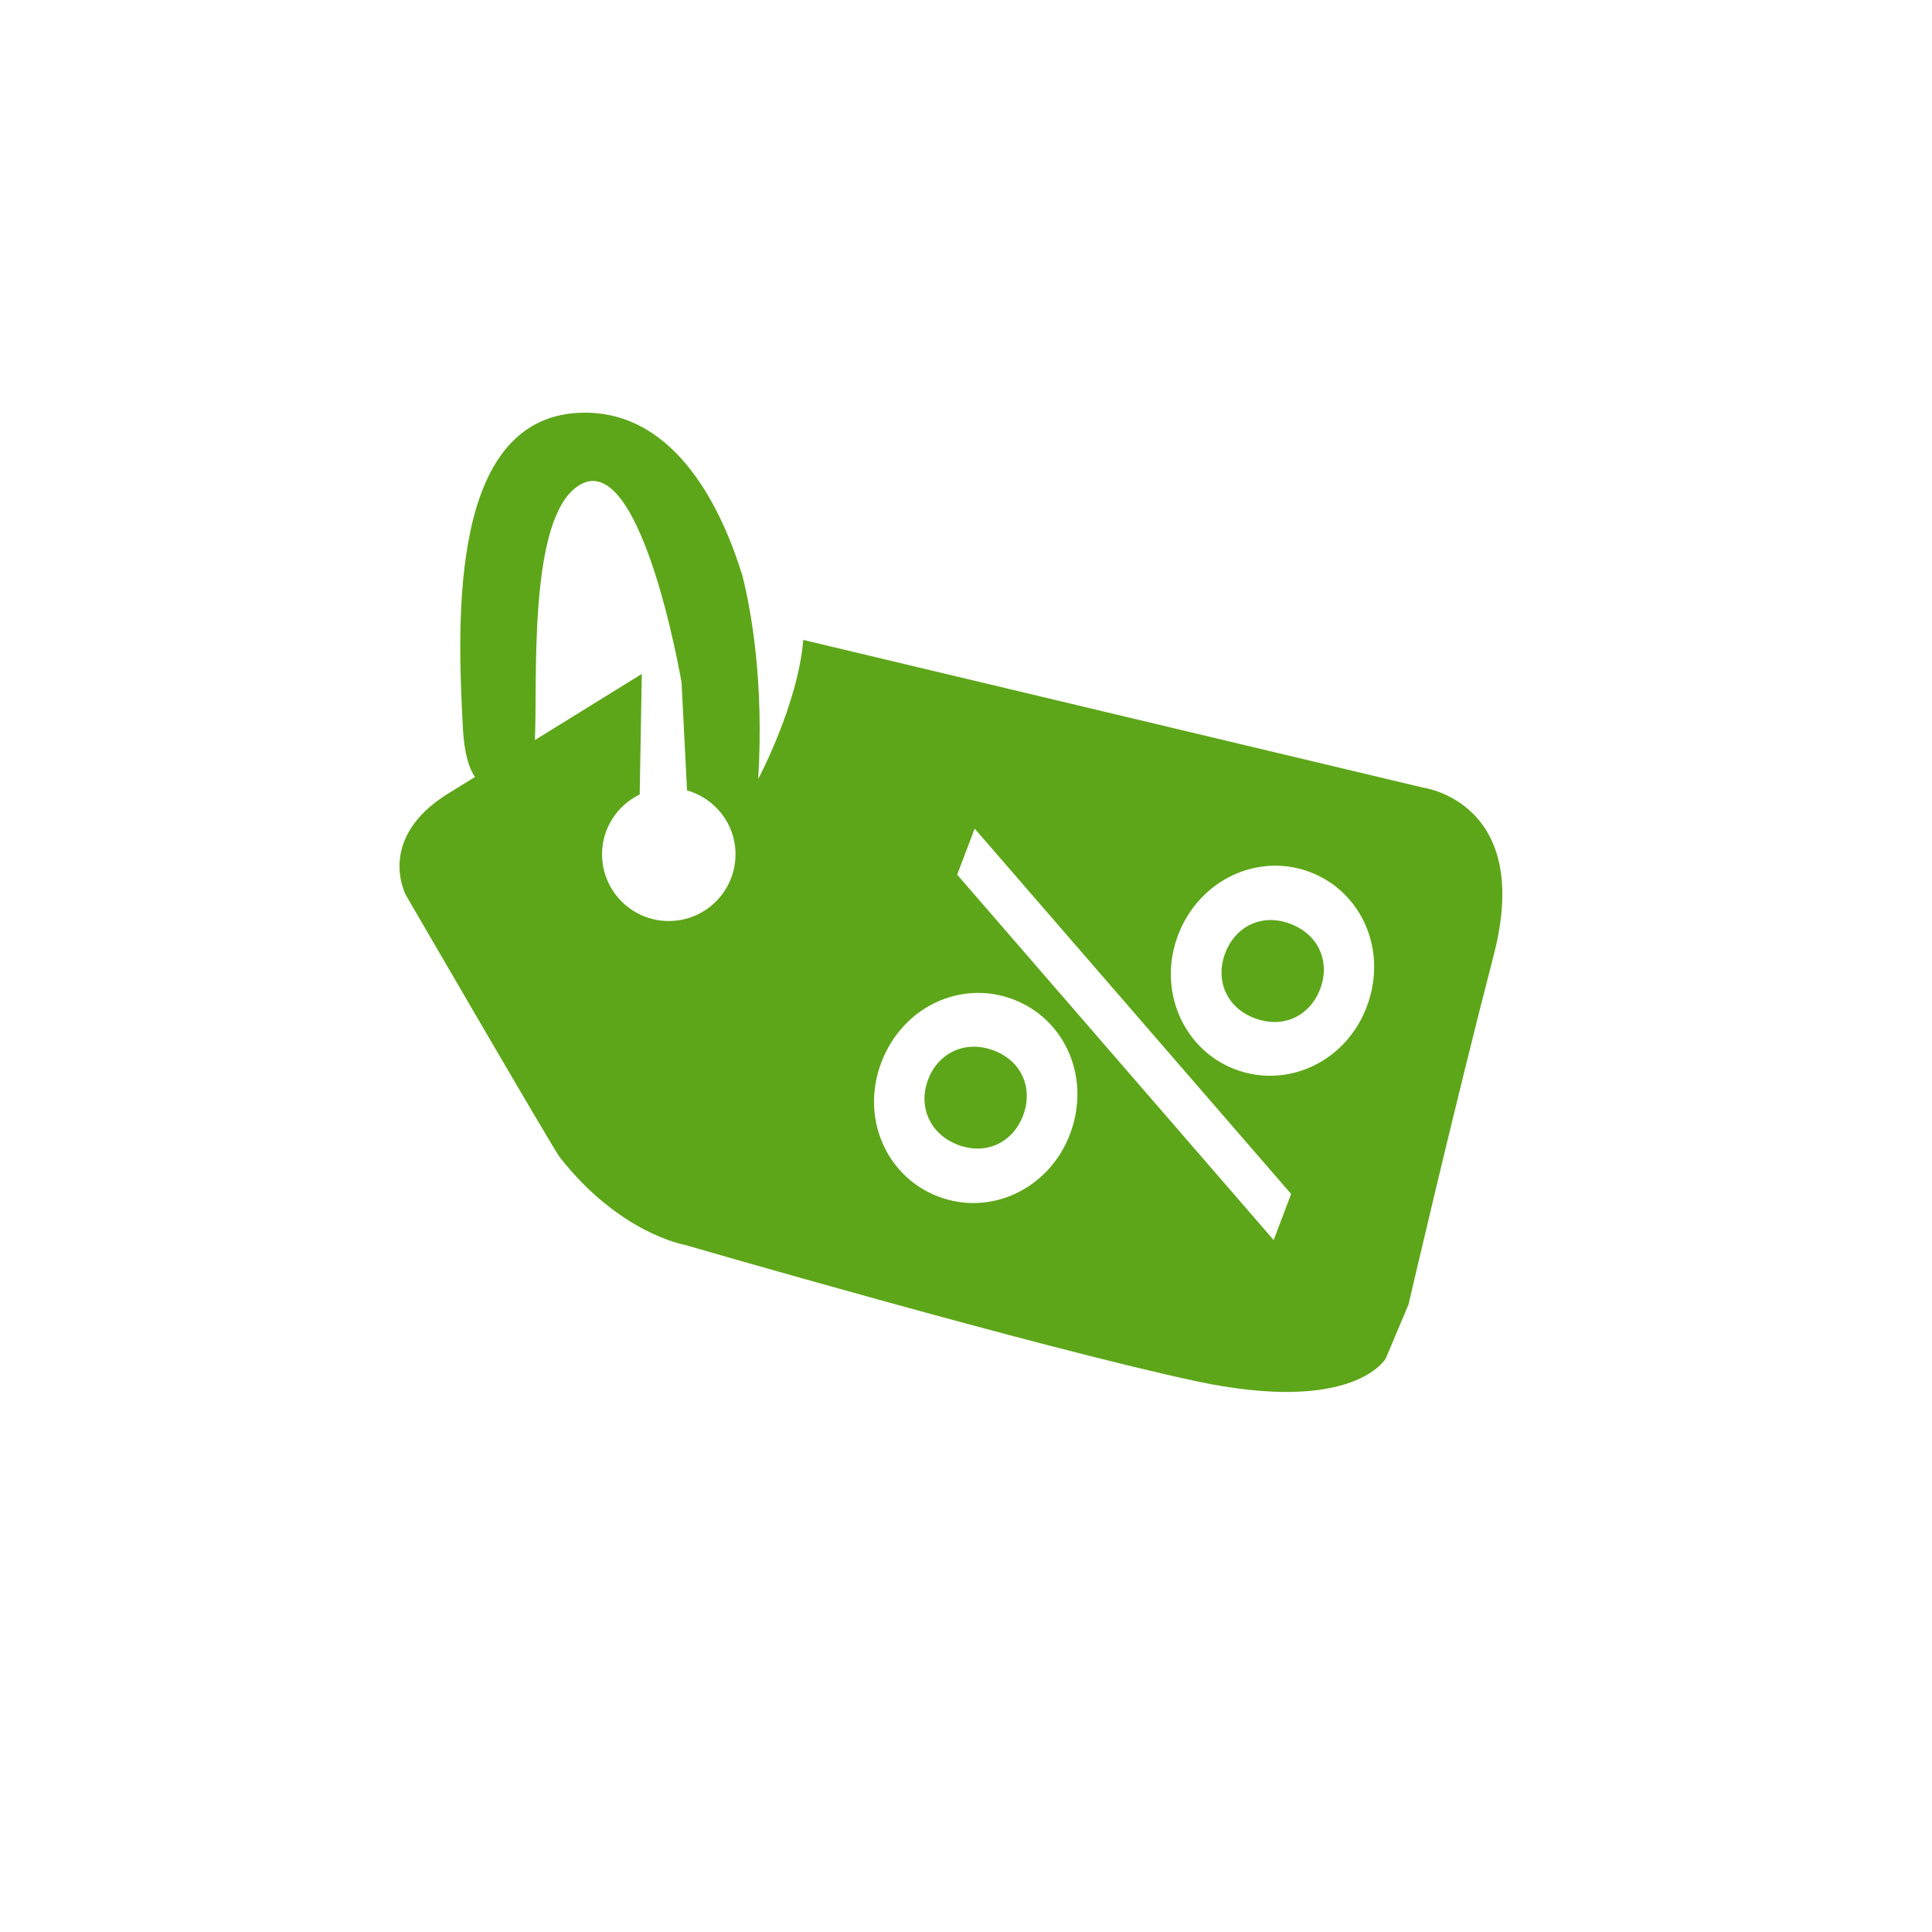 <?xml version="1.0" encoding="utf-8"?>
<!-- Generator: Adobe Illustrator 15.1.0, SVG Export Plug-In . SVG Version: 6.00 Build 0)  -->
<!DOCTYPE svg PUBLIC "-//W3C//DTD SVG 1.1//EN" "http://www.w3.org/Graphics/SVG/1.1/DTD/svg11.dtd">
<svg version="1.1" id="Слой_1" xmlns="http://www.w3.org/2000/svg" xmlns:xlink="http://www.w3.org/1999/xlink" x="0px" y="0px"
	 width="85.04px" height="85.04px" viewBox="0 0 85.04 85.04" enable-background="new 0 0 85.04 85.04" xml:space="preserve">
<g>
	<path fill="#5DA619" d="M56.795,40.663c-1.252-0.476-2.418,0.111-2.864,1.287c-0.447,1.175,0.036,2.39,1.286,2.865
		c1.275,0.484,2.443-0.104,2.891-1.279C58.554,42.361,58.071,41.147,56.795,40.663z"/>
	<path fill="#5DA619" d="M43.743,46.239c-1.25-0.475-2.443,0.102-2.89,1.277c-0.448,1.176,0.062,2.4,1.313,2.875
		c1.25,0.475,2.42-0.112,2.866-1.288C45.479,47.926,44.995,46.713,43.743,46.239z"/>
	<path fill="#5DA619" d="M62.625,34.665l-27.269-6.498c-0.223,2.813-1.982,6.123-1.982,6.123c0.258-4.305-0.313-7.423-0.694-8.947
		c-0.865-2.813-2.861-7.178-6.931-7.178c-6,0-5.625,9.125-5.375,13.875c0.059,1.104,0.262,1.77,0.534,2.161
		c-0.404,0.249-0.795,0.49-1.159,0.714c-3.25,2-1.875,4.5-1.875,4.5s6.473,11.145,6.75,11.5c2.625,3.375,5.5,3.875,5.5,3.875
		s15.5,4.5,22.5,6s8.375-1,8.375-1l1-2.375c0,0,2-8.625,3.75-15.375C67.5,35.29,62.625,34.665,62.625,34.665z M29.438,40.54
		c-1.622,0-2.938-1.315-2.938-2.938c0-1.161,0.68-2.155,1.657-2.632l0.093-5.305c0,0-2.244,1.39-4.706,2.91
		c0.118-2.502-0.291-9.298,1.706-11.035c2.875-2.5,4.75,8.5,4.75,8.5l0.241,4.75c1.229,0.352,2.134,1.47,2.134,2.812
		C32.375,39.225,31.06,40.54,29.438,40.54z M47.099,49.917c-0.923,2.426-3.496,3.627-5.797,2.752
		c-2.302-0.875-3.432-3.479-2.509-5.905c0.931-2.452,3.504-3.65,5.806-2.775C46.899,44.861,48.029,47.465,47.099,49.917z
		 M56.062,54.583L42.131,38.499l0.771-2.026l13.929,16.081L56.062,54.583z M60.159,44.316c-0.921,2.427-3.494,3.624-5.797,2.751
		c-2.275-0.865-3.429-3.479-2.508-5.906c0.932-2.451,3.529-3.64,5.807-2.776C59.963,39.26,61.09,41.864,60.159,44.316z"/>
</g>
</svg>

